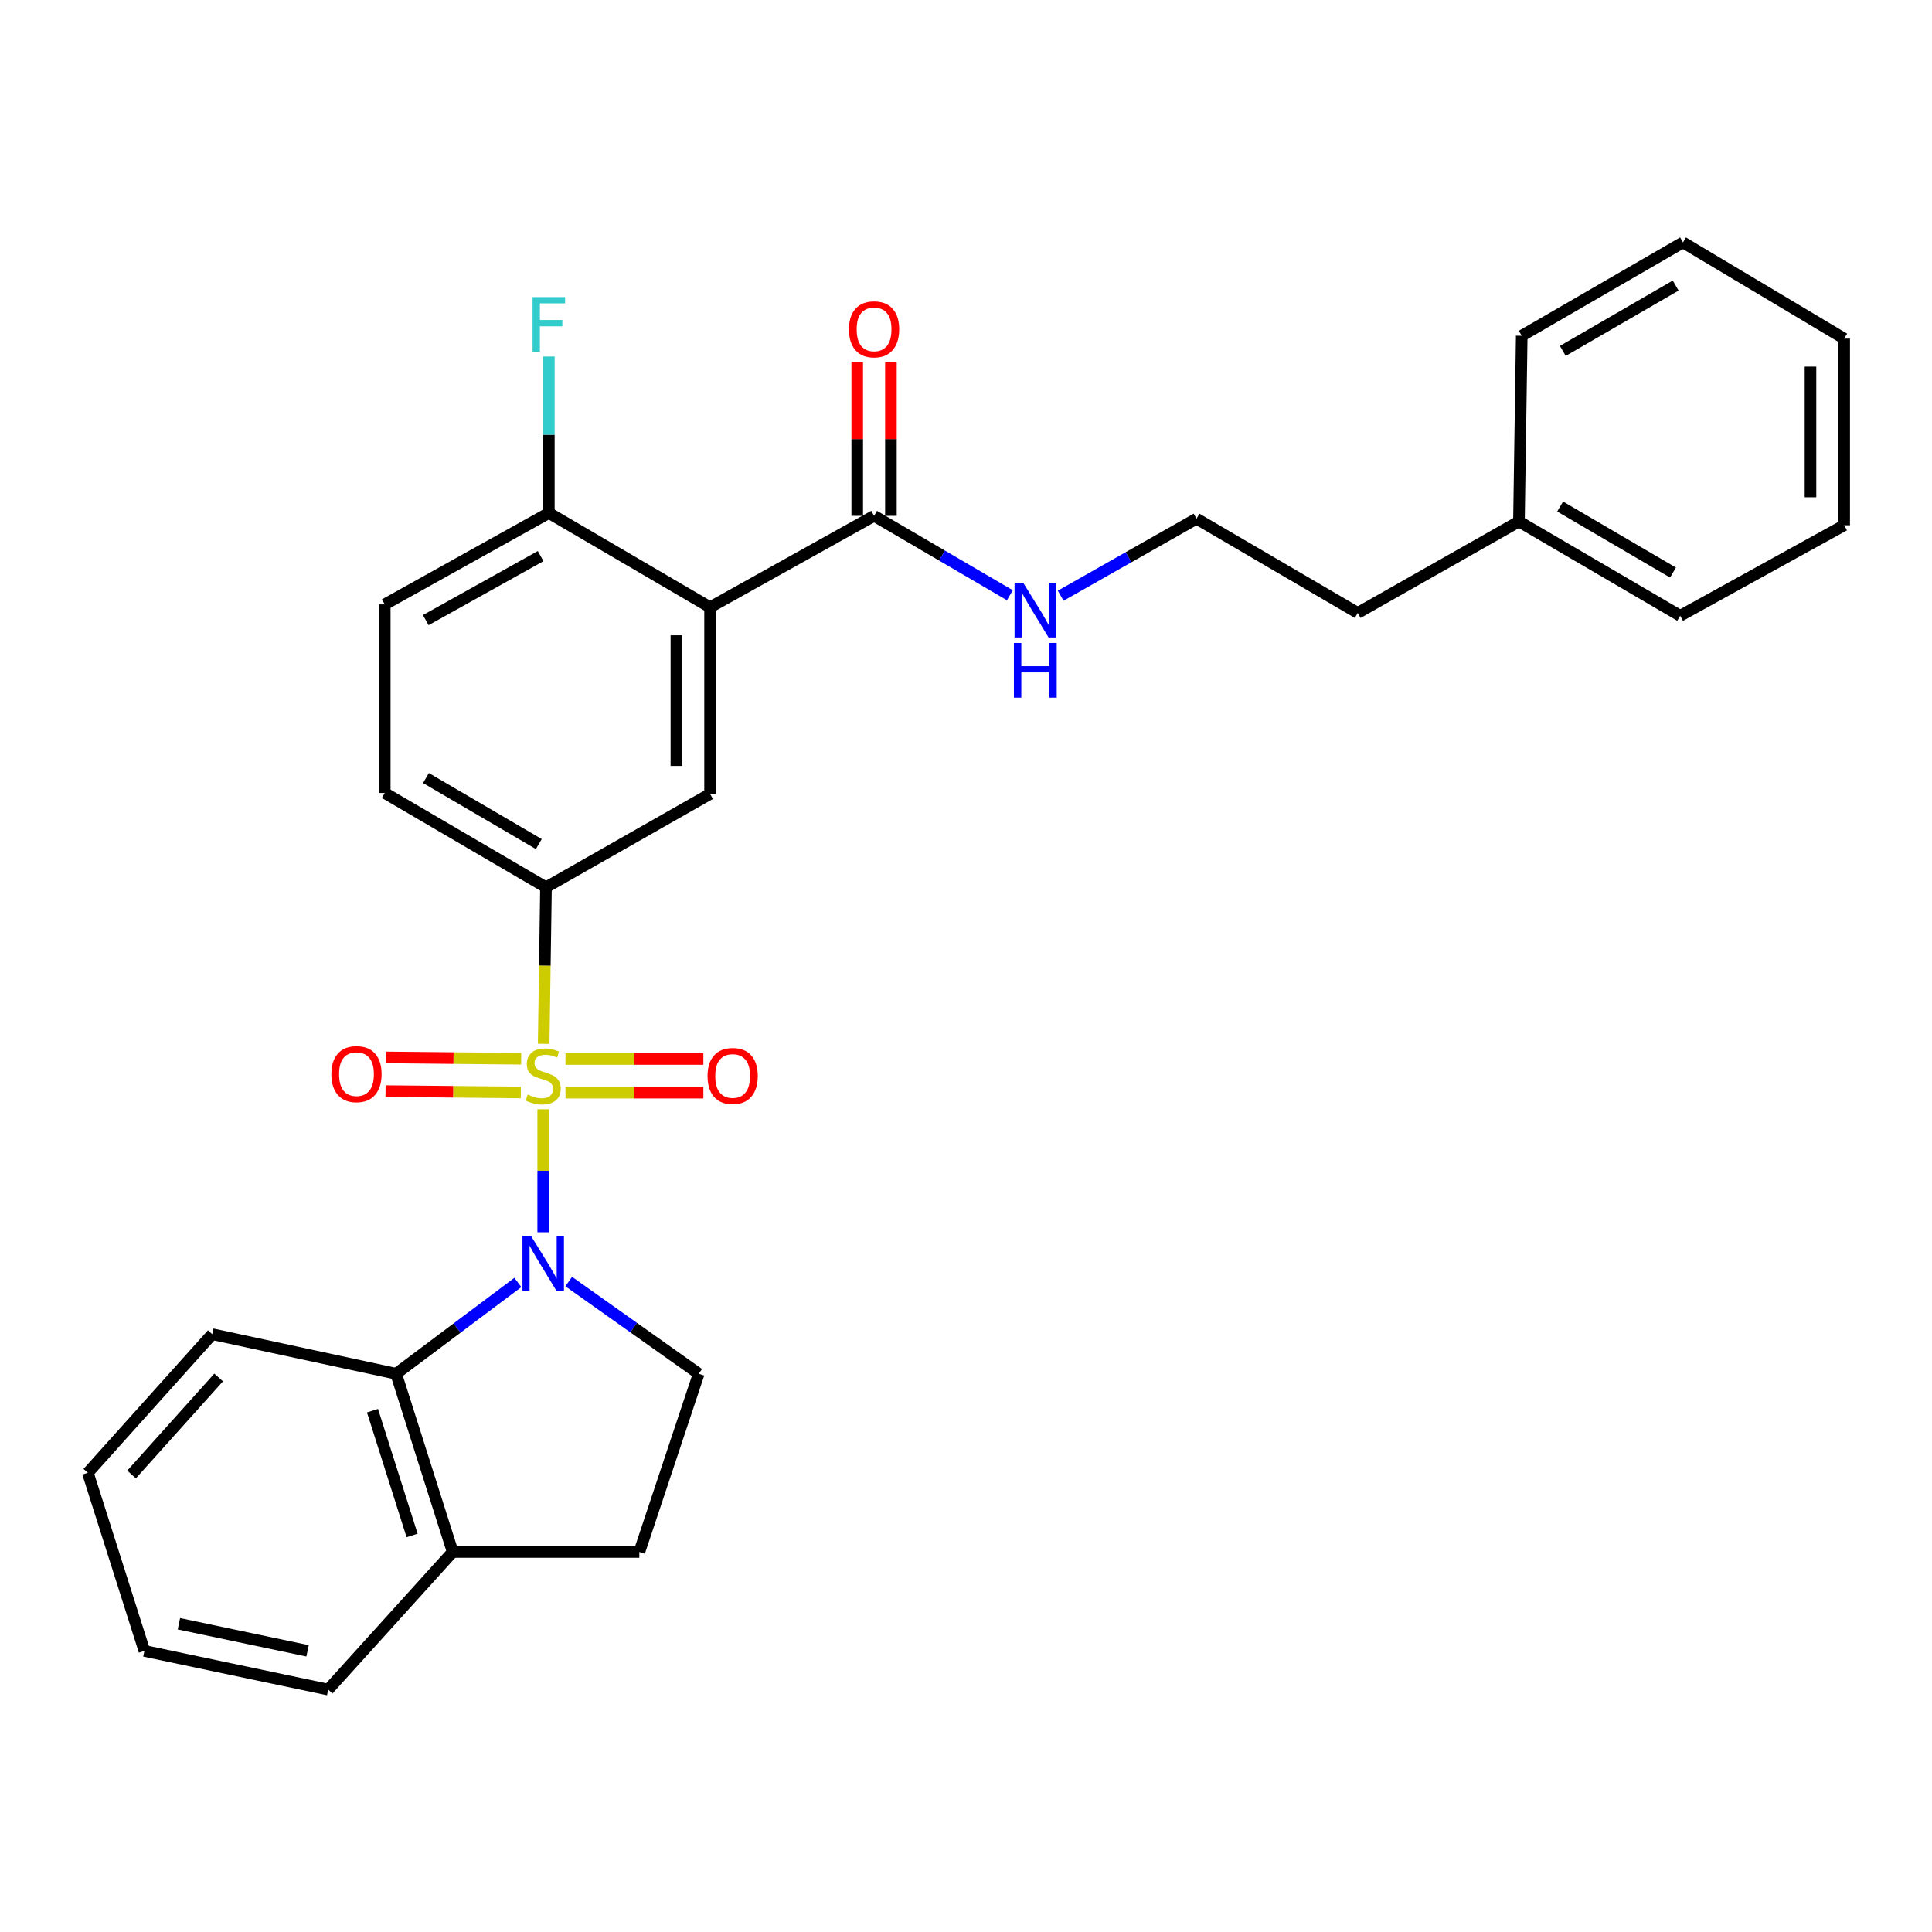 <?xml version='1.0' encoding='iso-8859-1'?>
<svg version='1.1' baseProfile='full'
              xmlns='http://www.w3.org/2000/svg'
                      xmlns:rdkit='http://www.rdkit.org/xml'
                      xmlns:xlink='http://www.w3.org/1999/xlink'
                  xml:space='preserve'
width='1000px' height='1000px' viewBox='0 0 1000 1000'>
<!-- END OF HEADER -->
<rect style='opacity:1.0;fill:#FFFFFF;stroke:none' width='1000' height='1000' x='0' y='0'> </rect>
<path class='bond-0' d='M 281.16,574.152 L 281.16,605.981' style='fill:none;fill-rule:evenodd;stroke:#CCCC00;stroke-width:6px;stroke-linecap:butt;stroke-linejoin:miter;stroke-opacity:1' />
<path class='bond-0' d='M 281.16,605.981 L 281.16,637.811' style='fill:none;fill-rule:evenodd;stroke:#0000FF;stroke-width:6px;stroke-linecap:butt;stroke-linejoin:miter;stroke-opacity:1' />
<path class='bond-2' d='M 281.405,540.284 L 282.004,499.775' style='fill:none;fill-rule:evenodd;stroke:#CCCC00;stroke-width:6px;stroke-linecap:butt;stroke-linejoin:miter;stroke-opacity:1' />
<path class='bond-2' d='M 282.004,499.775 L 282.603,459.266' style='fill:none;fill-rule:evenodd;stroke:#000000;stroke-width:6px;stroke-linecap:butt;stroke-linejoin:miter;stroke-opacity:1' />
<path class='bond-7' d='M 292.691,565.562 L 328.375,565.562' style='fill:none;fill-rule:evenodd;stroke:#CCCC00;stroke-width:6px;stroke-linecap:butt;stroke-linejoin:miter;stroke-opacity:1' />
<path class='bond-7' d='M 328.375,565.562 L 364.059,565.562' style='fill:none;fill-rule:evenodd;stroke:#FF0000;stroke-width:6px;stroke-linecap:butt;stroke-linejoin:miter;stroke-opacity:1' />
<path class='bond-7' d='M 292.691,548.125 L 328.375,548.125' style='fill:none;fill-rule:evenodd;stroke:#CCCC00;stroke-width:6px;stroke-linecap:butt;stroke-linejoin:miter;stroke-opacity:1' />
<path class='bond-7' d='M 328.375,548.125 L 364.059,548.125' style='fill:none;fill-rule:evenodd;stroke:#FF0000;stroke-width:6px;stroke-linecap:butt;stroke-linejoin:miter;stroke-opacity:1' />
<path class='bond-8' d='M 269.75,548.012 L 234.739,547.664' style='fill:none;fill-rule:evenodd;stroke:#CCCC00;stroke-width:6px;stroke-linecap:butt;stroke-linejoin:miter;stroke-opacity:1' />
<path class='bond-8' d='M 234.739,547.664 L 199.728,547.317' style='fill:none;fill-rule:evenodd;stroke:#FF0000;stroke-width:6px;stroke-linecap:butt;stroke-linejoin:miter;stroke-opacity:1' />
<path class='bond-8' d='M 269.577,565.447 L 234.566,565.1' style='fill:none;fill-rule:evenodd;stroke:#CCCC00;stroke-width:6px;stroke-linecap:butt;stroke-linejoin:miter;stroke-opacity:1' />
<path class='bond-8' d='M 234.566,565.1 L 199.555,564.753' style='fill:none;fill-rule:evenodd;stroke:#FF0000;stroke-width:6px;stroke-linecap:butt;stroke-linejoin:miter;stroke-opacity:1' />
<path class='bond-3' d='M 268.041,663.803 L 236.535,687.427' style='fill:none;fill-rule:evenodd;stroke:#0000FF;stroke-width:6px;stroke-linecap:butt;stroke-linejoin:miter;stroke-opacity:1' />
<path class='bond-3' d='M 236.535,687.427 L 205.029,711.052' style='fill:none;fill-rule:evenodd;stroke:#000000;stroke-width:6px;stroke-linecap:butt;stroke-linejoin:miter;stroke-opacity:1' />
<path class='bond-6' d='M 294.367,663.333 L 328.008,687.192' style='fill:none;fill-rule:evenodd;stroke:#0000FF;stroke-width:6px;stroke-linecap:butt;stroke-linejoin:miter;stroke-opacity:1' />
<path class='bond-6' d='M 328.008,687.192 L 361.65,711.052' style='fill:none;fill-rule:evenodd;stroke:#000000;stroke-width:6px;stroke-linecap:butt;stroke-linejoin:miter;stroke-opacity:1' />
<path class='bond-1' d='M 367.53,314.328 L 367.53,410.937' style='fill:none;fill-rule:evenodd;stroke:#000000;stroke-width:6px;stroke-linecap:butt;stroke-linejoin:miter;stroke-opacity:1' />
<path class='bond-1' d='M 350.093,328.82 L 350.093,396.446' style='fill:none;fill-rule:evenodd;stroke:#000000;stroke-width:6px;stroke-linecap:butt;stroke-linejoin:miter;stroke-opacity:1' />
<path class='bond-5' d='M 367.53,314.328 L 452.417,266.988' style='fill:none;fill-rule:evenodd;stroke:#000000;stroke-width:6px;stroke-linecap:butt;stroke-linejoin:miter;stroke-opacity:1' />
<path class='bond-30' d='M 367.53,314.328 L 284.076,265.506' style='fill:none;fill-rule:evenodd;stroke:#000000;stroke-width:6px;stroke-linecap:butt;stroke-linejoin:miter;stroke-opacity:1' />
<path class='bond-4' d='M 282.603,459.266 L 367.53,410.937' style='fill:none;fill-rule:evenodd;stroke:#000000;stroke-width:6px;stroke-linecap:butt;stroke-linejoin:miter;stroke-opacity:1' />
<path class='bond-11' d='M 282.603,459.266 L 199.149,410.443' style='fill:none;fill-rule:evenodd;stroke:#000000;stroke-width:6px;stroke-linecap:butt;stroke-linejoin:miter;stroke-opacity:1' />
<path class='bond-11' d='M 278.89,436.892 L 220.472,402.716' style='fill:none;fill-rule:evenodd;stroke:#000000;stroke-width:6px;stroke-linecap:butt;stroke-linejoin:miter;stroke-opacity:1' />
<path class='bond-10' d='M 205.029,711.052 L 234.313,803.302' style='fill:none;fill-rule:evenodd;stroke:#000000;stroke-width:6px;stroke-linecap:butt;stroke-linejoin:miter;stroke-opacity:1' />
<path class='bond-10' d='M 192.802,730.165 L 213.301,794.74' style='fill:none;fill-rule:evenodd;stroke:#000000;stroke-width:6px;stroke-linecap:butt;stroke-linejoin:miter;stroke-opacity:1' />
<path class='bond-18' d='M 205.029,711.052 L 109.854,690.573' style='fill:none;fill-rule:evenodd;stroke:#000000;stroke-width:6px;stroke-linecap:butt;stroke-linejoin:miter;stroke-opacity:1' />
<path class='bond-12' d='M 461.136,266.988 L 461.136,227.271' style='fill:none;fill-rule:evenodd;stroke:#000000;stroke-width:6px;stroke-linecap:butt;stroke-linejoin:miter;stroke-opacity:1' />
<path class='bond-12' d='M 461.136,227.271 L 461.136,187.554' style='fill:none;fill-rule:evenodd;stroke:#FF0000;stroke-width:6px;stroke-linecap:butt;stroke-linejoin:miter;stroke-opacity:1' />
<path class='bond-12' d='M 443.699,266.988 L 443.699,227.271' style='fill:none;fill-rule:evenodd;stroke:#000000;stroke-width:6px;stroke-linecap:butt;stroke-linejoin:miter;stroke-opacity:1' />
<path class='bond-12' d='M 443.699,227.271 L 443.699,187.554' style='fill:none;fill-rule:evenodd;stroke:#FF0000;stroke-width:6px;stroke-linecap:butt;stroke-linejoin:miter;stroke-opacity:1' />
<path class='bond-14' d='M 452.417,266.988 L 487.566,287.542' style='fill:none;fill-rule:evenodd;stroke:#000000;stroke-width:6px;stroke-linecap:butt;stroke-linejoin:miter;stroke-opacity:1' />
<path class='bond-14' d='M 487.566,287.542 L 522.714,308.097' style='fill:none;fill-rule:evenodd;stroke:#0000FF;stroke-width:6px;stroke-linecap:butt;stroke-linejoin:miter;stroke-opacity:1' />
<path class='bond-13' d='M 361.65,711.052 L 330.922,803.302' style='fill:none;fill-rule:evenodd;stroke:#000000;stroke-width:6px;stroke-linecap:butt;stroke-linejoin:miter;stroke-opacity:1' />
<path class='bond-9' d='M 284.076,265.506 L 199.149,312.837' style='fill:none;fill-rule:evenodd;stroke:#000000;stroke-width:6px;stroke-linecap:butt;stroke-linejoin:miter;stroke-opacity:1' />
<path class='bond-9' d='M 279.825,287.836 L 220.377,320.968' style='fill:none;fill-rule:evenodd;stroke:#000000;stroke-width:6px;stroke-linecap:butt;stroke-linejoin:miter;stroke-opacity:1' />
<path class='bond-16' d='M 284.076,265.506 L 284.076,225.021' style='fill:none;fill-rule:evenodd;stroke:#000000;stroke-width:6px;stroke-linecap:butt;stroke-linejoin:miter;stroke-opacity:1' />
<path class='bond-16' d='M 284.076,225.021 L 284.076,184.537' style='fill:none;fill-rule:evenodd;stroke:#33CCCC;stroke-width:6px;stroke-linecap:butt;stroke-linejoin:miter;stroke-opacity:1' />
<path class='bond-20' d='M 234.313,803.302 L 169.875,874.53' style='fill:none;fill-rule:evenodd;stroke:#000000;stroke-width:6px;stroke-linecap:butt;stroke-linejoin:miter;stroke-opacity:1' />
<path class='bond-29' d='M 234.313,803.302 L 330.922,803.302' style='fill:none;fill-rule:evenodd;stroke:#000000;stroke-width:6px;stroke-linecap:butt;stroke-linejoin:miter;stroke-opacity:1' />
<path class='bond-15' d='M 199.149,410.443 L 199.149,312.837' style='fill:none;fill-rule:evenodd;stroke:#000000;stroke-width:6px;stroke-linecap:butt;stroke-linejoin:miter;stroke-opacity:1' />
<path class='bond-17' d='M 549.009,308.339 L 584.162,288.399' style='fill:none;fill-rule:evenodd;stroke:#0000FF;stroke-width:6px;stroke-linecap:butt;stroke-linejoin:miter;stroke-opacity:1' />
<path class='bond-17' d='M 584.162,288.399 L 619.315,268.46' style='fill:none;fill-rule:evenodd;stroke:#000000;stroke-width:6px;stroke-linecap:butt;stroke-linejoin:miter;stroke-opacity:1' />
<path class='bond-21' d='M 619.315,268.46 L 702.76,317.244' style='fill:none;fill-rule:evenodd;stroke:#000000;stroke-width:6px;stroke-linecap:butt;stroke-linejoin:miter;stroke-opacity:1' />
<path class='bond-24' d='M 109.854,690.573 L 45.455,762.306' style='fill:none;fill-rule:evenodd;stroke:#000000;stroke-width:6px;stroke-linecap:butt;stroke-linejoin:miter;stroke-opacity:1' />
<path class='bond-24' d='M 113.169,712.982 L 68.089,763.195' style='fill:none;fill-rule:evenodd;stroke:#000000;stroke-width:6px;stroke-linecap:butt;stroke-linejoin:miter;stroke-opacity:1' />
<path class='bond-19' d='M 786.204,269.913 L 702.76,317.244' style='fill:none;fill-rule:evenodd;stroke:#000000;stroke-width:6px;stroke-linecap:butt;stroke-linejoin:miter;stroke-opacity:1' />
<path class='bond-22' d='M 786.204,269.913 L 869.658,318.717' style='fill:none;fill-rule:evenodd;stroke:#000000;stroke-width:6px;stroke-linecap:butt;stroke-linejoin:miter;stroke-opacity:1' />
<path class='bond-22' d='M 807.524,262.182 L 865.942,296.344' style='fill:none;fill-rule:evenodd;stroke:#000000;stroke-width:6px;stroke-linecap:butt;stroke-linejoin:miter;stroke-opacity:1' />
<path class='bond-23' d='M 786.204,269.913 L 787.647,173.789' style='fill:none;fill-rule:evenodd;stroke:#000000;stroke-width:6px;stroke-linecap:butt;stroke-linejoin:miter;stroke-opacity:1' />
<path class='bond-31' d='M 169.875,874.53 L 74.739,854.507' style='fill:none;fill-rule:evenodd;stroke:#000000;stroke-width:6px;stroke-linecap:butt;stroke-linejoin:miter;stroke-opacity:1' />
<path class='bond-31' d='M 159.196,854.464 L 92.6,840.448' style='fill:none;fill-rule:evenodd;stroke:#000000;stroke-width:6px;stroke-linecap:butt;stroke-linejoin:miter;stroke-opacity:1' />
<path class='bond-27' d='M 869.658,318.717 L 954.545,271.87' style='fill:none;fill-rule:evenodd;stroke:#000000;stroke-width:6px;stroke-linecap:butt;stroke-linejoin:miter;stroke-opacity:1' />
<path class='bond-26' d='M 787.647,173.789 L 871.111,125.47' style='fill:none;fill-rule:evenodd;stroke:#000000;stroke-width:6px;stroke-linecap:butt;stroke-linejoin:miter;stroke-opacity:1' />
<path class='bond-26' d='M 808.903,181.631 L 867.327,147.808' style='fill:none;fill-rule:evenodd;stroke:#000000;stroke-width:6px;stroke-linecap:butt;stroke-linejoin:miter;stroke-opacity:1' />
<path class='bond-25' d='M 45.455,762.306 L 74.739,854.507' style='fill:none;fill-rule:evenodd;stroke:#000000;stroke-width:6px;stroke-linecap:butt;stroke-linejoin:miter;stroke-opacity:1' />
<path class='bond-28' d='M 871.111,125.47 L 954.545,175.271' style='fill:none;fill-rule:evenodd;stroke:#000000;stroke-width:6px;stroke-linecap:butt;stroke-linejoin:miter;stroke-opacity:1' />
<path class='bond-32' d='M 954.545,271.87 L 954.545,175.271' style='fill:none;fill-rule:evenodd;stroke:#000000;stroke-width:6px;stroke-linecap:butt;stroke-linejoin:miter;stroke-opacity:1' />
<path class='bond-32' d='M 937.109,257.38 L 937.109,189.761' style='fill:none;fill-rule:evenodd;stroke:#000000;stroke-width:6px;stroke-linecap:butt;stroke-linejoin:miter;stroke-opacity:1' />
<path  class='atom-0' d='M 273.16 566.564
Q 273.48 566.684, 274.8 567.244
Q 276.12 567.804, 277.56 568.164
Q 279.04 568.484, 280.48 568.484
Q 283.16 568.484, 284.72 567.204
Q 286.28 565.884, 286.28 563.604
Q 286.28 562.044, 285.48 561.084
Q 284.72 560.124, 283.52 559.604
Q 282.32 559.084, 280.32 558.484
Q 277.8 557.724, 276.28 557.004
Q 274.8 556.284, 273.72 554.764
Q 272.68 553.244, 272.68 550.684
Q 272.68 547.124, 275.08 544.924
Q 277.52 542.724, 282.32 542.724
Q 285.6 542.724, 289.32 544.284
L 288.4 547.364
Q 285 545.964, 282.44 545.964
Q 279.68 545.964, 278.16 547.124
Q 276.64 548.244, 276.68 550.204
Q 276.68 551.724, 277.44 552.644
Q 278.24 553.564, 279.36 554.084
Q 280.52 554.604, 282.44 555.204
Q 285 556.004, 286.52 556.804
Q 288.04 557.604, 289.12 559.244
Q 290.24 560.844, 290.24 563.604
Q 290.24 567.524, 287.6 569.644
Q 285 571.724, 280.64 571.724
Q 278.12 571.724, 276.2 571.164
Q 274.32 570.644, 272.08 569.724
L 273.16 566.564
' fill='#CCCC00'/>
<path  class='atom-1' d='M 274.9 639.806
L 284.18 654.806
Q 285.1 656.286, 286.58 658.966
Q 288.06 661.646, 288.14 661.806
L 288.14 639.806
L 291.9 639.806
L 291.9 668.126
L 288.02 668.126
L 278.06 651.726
Q 276.9 649.806, 275.66 647.606
Q 274.46 645.406, 274.1 644.726
L 274.1 668.126
L 270.42 668.126
L 270.42 639.806
L 274.9 639.806
' fill='#0000FF'/>
<path  class='atom-8' d='M 366.222 556.924
Q 366.222 550.124, 369.582 546.324
Q 372.942 542.524, 379.222 542.524
Q 385.502 542.524, 388.862 546.324
Q 392.222 550.124, 392.222 556.924
Q 392.222 563.804, 388.822 567.724
Q 385.422 571.604, 379.222 571.604
Q 372.982 571.604, 369.582 567.724
Q 366.222 563.844, 366.222 556.924
M 379.222 568.404
Q 383.542 568.404, 385.862 565.524
Q 388.222 562.604, 388.222 556.924
Q 388.222 551.364, 385.862 548.564
Q 383.542 545.724, 379.222 545.724
Q 374.902 545.724, 372.542 548.524
Q 370.222 551.324, 370.222 556.924
Q 370.222 562.644, 372.542 565.524
Q 374.902 568.404, 379.222 568.404
' fill='#FF0000'/>
<path  class='atom-9' d='M 171.512 555.965
Q 171.512 549.165, 174.872 545.365
Q 178.232 541.565, 184.512 541.565
Q 190.792 541.565, 194.152 545.365
Q 197.512 549.165, 197.512 555.965
Q 197.512 562.845, 194.112 566.765
Q 190.712 570.645, 184.512 570.645
Q 178.272 570.645, 174.872 566.765
Q 171.512 562.885, 171.512 555.965
M 184.512 567.445
Q 188.832 567.445, 191.152 564.565
Q 193.512 561.645, 193.512 555.965
Q 193.512 550.405, 191.152 547.605
Q 188.832 544.765, 184.512 544.765
Q 180.192 544.765, 177.832 547.565
Q 175.512 550.365, 175.512 555.965
Q 175.512 561.685, 177.832 564.565
Q 180.192 567.445, 184.512 567.445
' fill='#FF0000'/>
<path  class='atom-13' d='M 439.417 170.459
Q 439.417 163.659, 442.777 159.859
Q 446.137 156.059, 452.417 156.059
Q 458.697 156.059, 462.057 159.859
Q 465.417 163.659, 465.417 170.459
Q 465.417 177.339, 462.017 181.259
Q 458.617 185.139, 452.417 185.139
Q 446.177 185.139, 442.777 181.259
Q 439.417 177.379, 439.417 170.459
M 452.417 181.939
Q 456.737 181.939, 459.057 179.059
Q 461.417 176.139, 461.417 170.459
Q 461.417 164.899, 459.057 162.099
Q 456.737 159.259, 452.417 159.259
Q 448.097 159.259, 445.737 162.059
Q 443.417 164.859, 443.417 170.459
Q 443.417 176.179, 445.737 179.059
Q 448.097 181.939, 452.417 181.939
' fill='#FF0000'/>
<path  class='atom-15' d='M 529.611 301.631
L 538.891 316.631
Q 539.811 318.111, 541.291 320.791
Q 542.771 323.471, 542.851 323.631
L 542.851 301.631
L 546.611 301.631
L 546.611 329.951
L 542.731 329.951
L 532.771 313.551
Q 531.611 311.631, 530.371 309.431
Q 529.171 307.231, 528.811 306.551
L 528.811 329.951
L 525.131 329.951
L 525.131 301.631
L 529.611 301.631
' fill='#0000FF'/>
<path  class='atom-15' d='M 524.791 332.783
L 528.631 332.783
L 528.631 344.823
L 543.111 344.823
L 543.111 332.783
L 546.951 332.783
L 546.951 361.103
L 543.111 361.103
L 543.111 348.023
L 528.631 348.023
L 528.631 361.103
L 524.791 361.103
L 524.791 332.783
' fill='#0000FF'/>
<path  class='atom-17' d='M 275.656 153.778
L 292.496 153.778
L 292.496 157.018
L 279.456 157.018
L 279.456 165.618
L 291.056 165.618
L 291.056 168.898
L 279.456 168.898
L 279.456 182.098
L 275.656 182.098
L 275.656 153.778
' fill='#33CCCC'/>
</svg>
